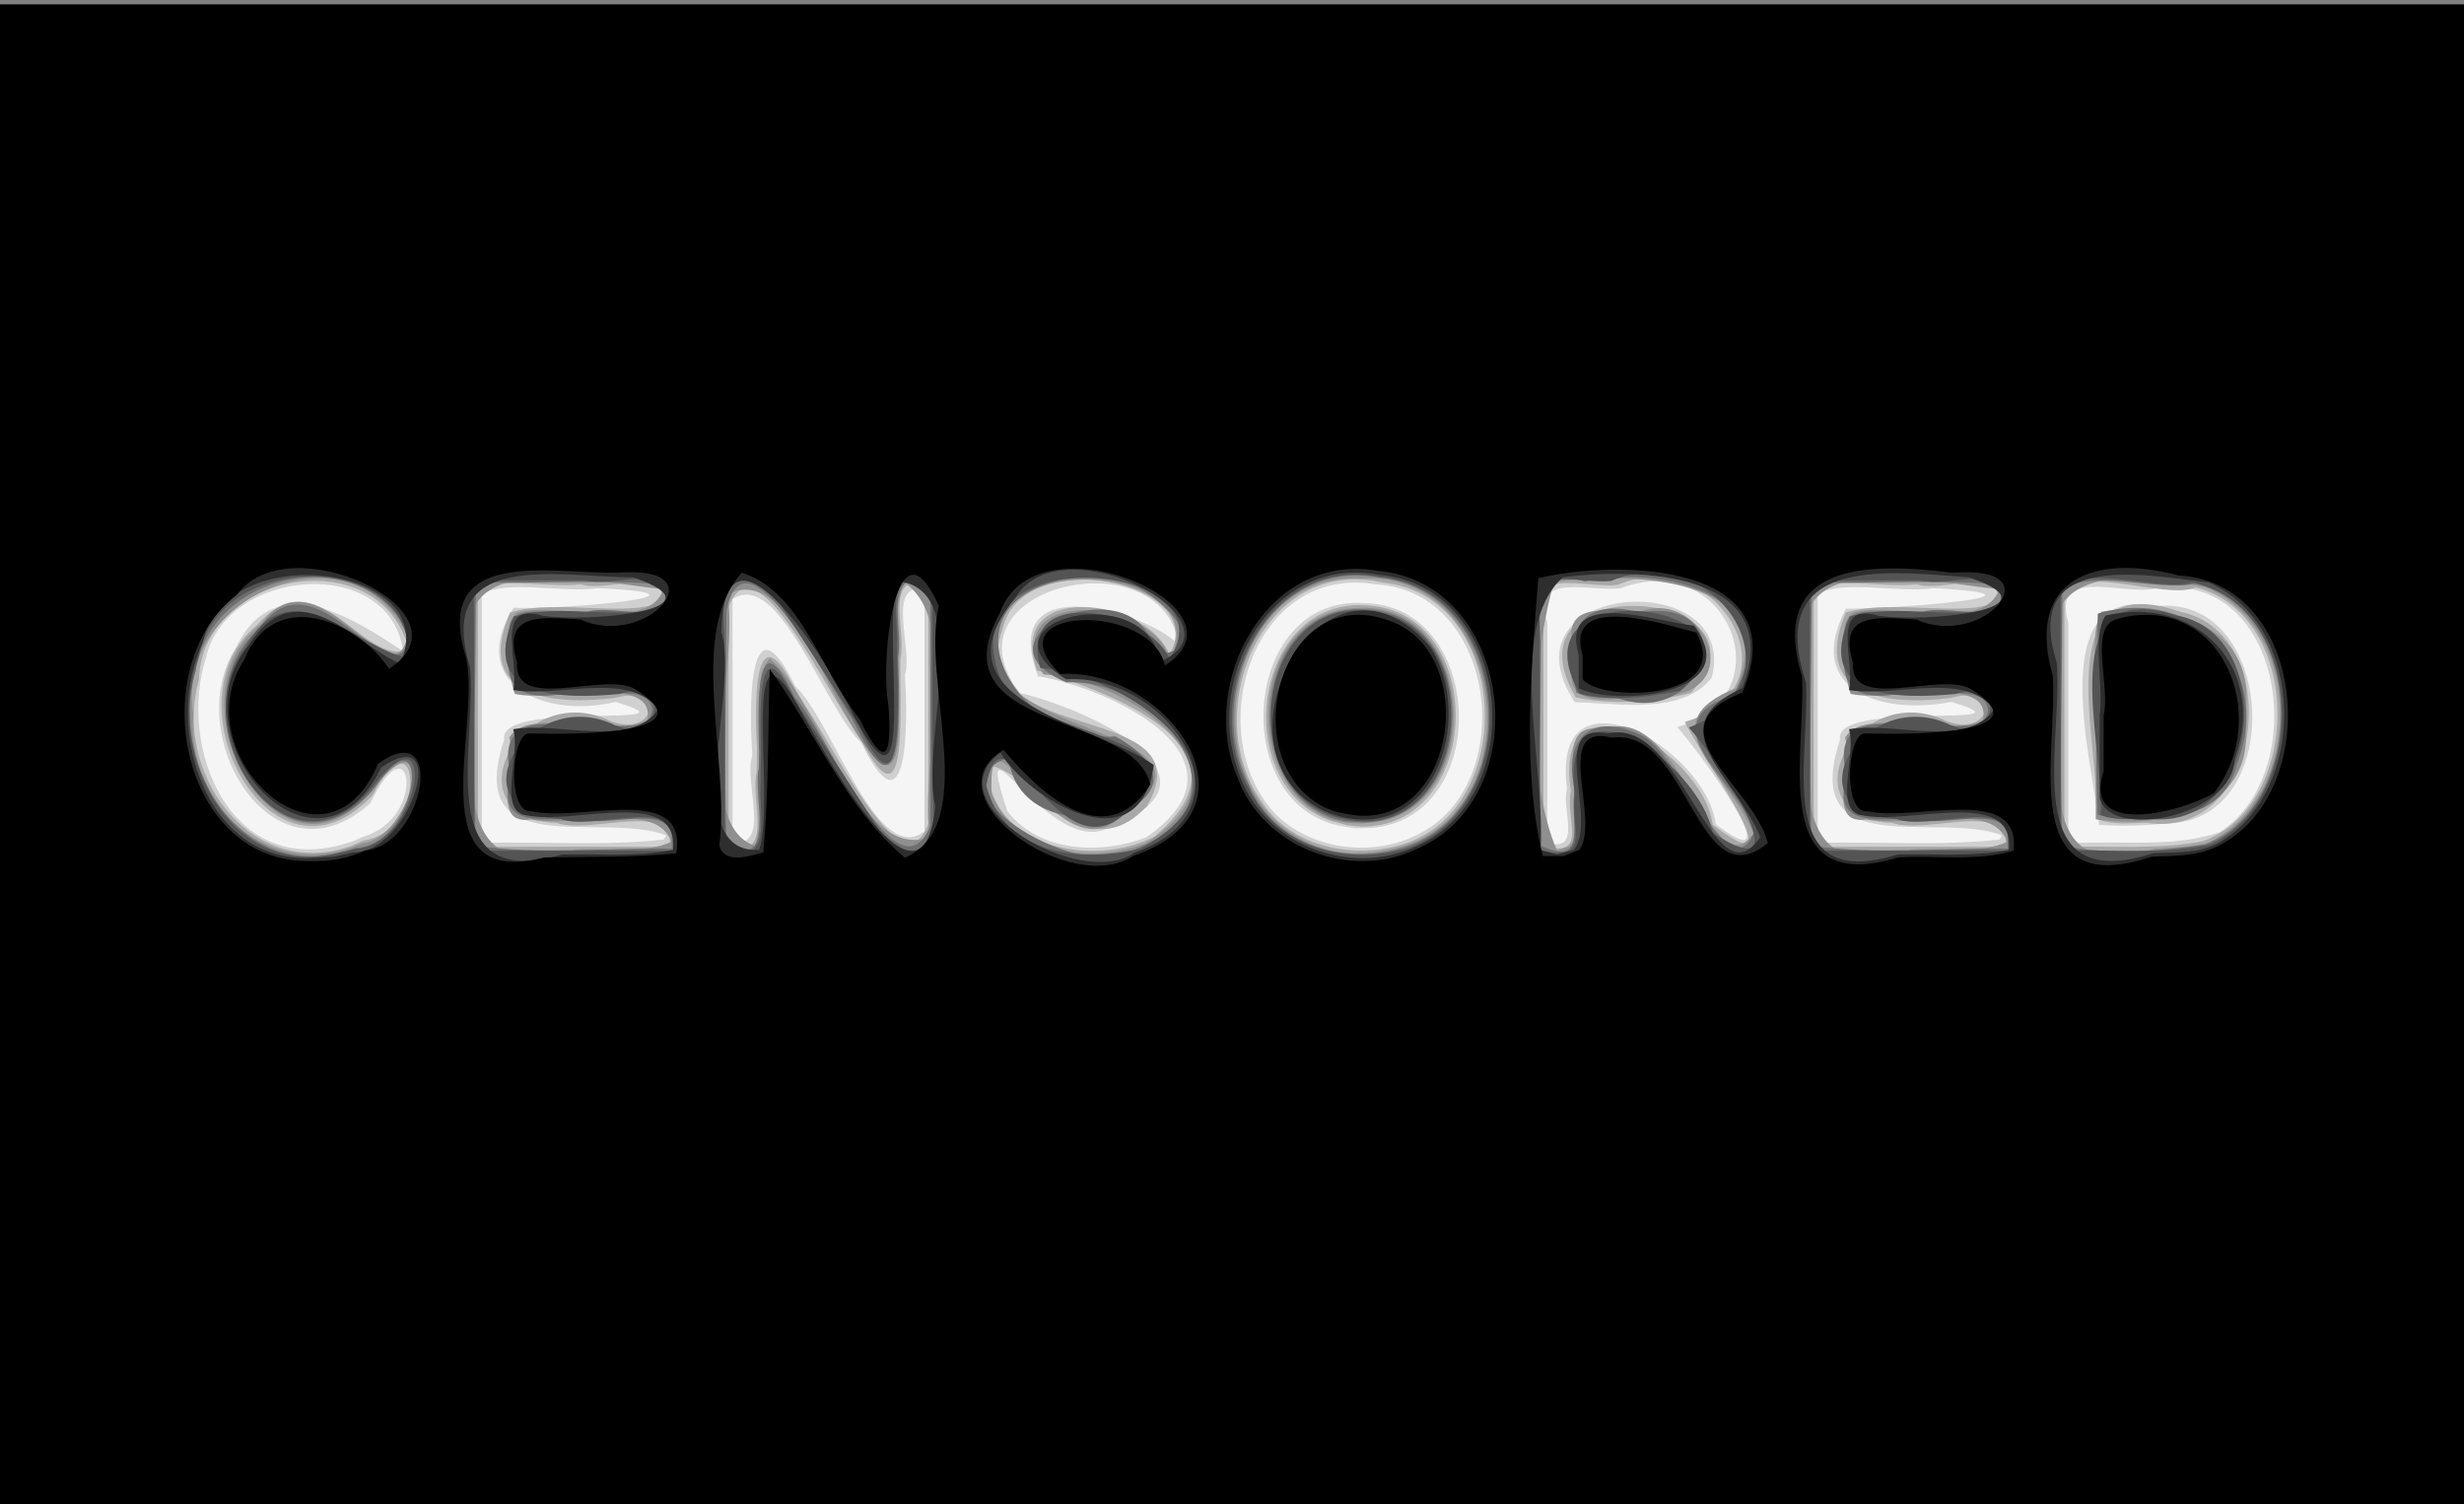 <svg xmlns="http://www.w3.org/2000/svg" id="svg2449" width="629" height="384" version="1.0">
  <rect width="100%" height="100%" fill="#808080" stroke="none"/>
  <defs id="defs2452">
    
  </defs>
  
  <g id="g2460" transform="translate(0,1.156)">
    <path style="fill:#f5f5f5" d="M 0,192 C 0,128 0,64 0,0 C 209.667,0 419.333,0 629,0 C 629,128 629,256 629,384 C 419.333,384 209.667,384 0,384 C 0,320 0,256 0,192 z" id="path2476"></path>
    <path style="fill:#d0d0d0" d="M 0,192 C 0,128 0,64 0,0 C 209.667,0 419.333,0 629,0 C 629,128 629,256 629,384 C 419.333,384 209.667,384 0,384 C 0,320 0,256 0,192 z M 92.832,212.397 C 109.16,207.66 105.075,181.848 94.585,203.834 C 69.79,226.291 45.906,186.317 60.251,164.16 C 70.492,142.6 92.235,158.195 102.902,165.082 C 99.55,140.447 57.912,143.592 52.592,166.7 C 45.315,189.525 58.501,222.356 87.158,214.49 L 89.9,213.702 L 92.832,212.397 L 92.832,212.397 z M 292.599,212.606 C 321.392,192.712 284.13,174.663 264.996,171.485 C 254.096,142.991 293.78,155.384 300.918,163.537 C 296.781,135.258 239.322,148.529 260.39,175.764 C 277.008,179.61 316.433,197.225 283.313,210.008 C 267.981,218.644 247.466,176.661 257.177,205.983 C 265.411,216.498 281.086,217.049 292.599,212.606 z M 361.914,211.885 C 387.86,199.195 382.227,149.799 351.355,148.042 C 319.459,142.556 306.48,186.344 325.603,206.663 C 334.927,215.886 350.391,217.742 361.914,211.885 z M 341.951,209.636 C 313.327,203.73 317.167,151.004 347.928,152.798 C 379.245,152.914 381.24,207.935 349.831,210.22 L 345.849,210.287 L 341.951,209.636 L 341.951,209.636 z M 170,212.058 C 153.482,205.803 118.235,219.392 128.721,187.597 C 126.897,177.321 180.826,185.131 157.154,178.034 C 138.384,182.466 119.034,172.976 131.146,153.985 C 142.85,154.62 187.676,150.63 152.668,149.007 C 143.551,150.257 129.704,146.8 123,150.474 C 123,171.649 123,192.825 123,214 C 138.49,213.64 154.124,214.87 169.506,213.149 L 170,212.058 L 170,212.058 z M 192.014,190.75 C 191.168,179.416 191.158,149.887 202.959,173.946 C 212.713,183.123 223.818,220.427 236,211.052 C 236,190.368 236,169.684 236,149 C 225.91,147.946 233.207,164.289 230.987,171.109 C 231.857,182.897 231.924,213.215 219.884,188.504 C 210.349,179.426 198.777,143.754 187,151.827 C 187,172.551 187,193.276 187,214 C 197.09,215.054 189.793,198.711 192.013,191.891 L 192.014,190.75 z M 400.015,200.25 C 395.738,167.536 435.391,189.44 437.998,209.255 C 458.527,224.88 433.599,190.206 428.113,184.469 C 456.164,176.657 441.3,138.613 413.75,149.002 C 405.617,150.066 390.855,144.5 395,157.843 C 395,176.562 395,195.281 395,214 C 404.014,216.561 398.497,205.323 400.015,200.25 z M 402,178.099 C 381.887,147.276 444.294,143.079 436.974,171.819 C 429.477,181.519 412.717,178.319 402,178.099 z M 511,212.058 C 494.482,205.803 459.235,219.392 469.721,187.597 C 467.897,177.321 521.826,185.131 498.154,178.034 C 479.966,181.513 460.402,174.897 471.212,154.235 C 482.757,154.332 529.035,150.878 493.668,149.007 C 484.551,150.257 470.704,146.8 464,150.474 C 464,171.649 464,192.825 464,214 C 479.49,213.64 495.124,214.87 510.506,213.149 L 511,212.058 L 511,212.058 z M 566.581,211.309 C 590.115,196.344 583.47,144.099 550.165,149.091 C 541.8,150.895 523.669,143.209 528,157.843 C 528,176.617 528,195.391 528,214.165 C 540.757,213.251 554.428,215.443 566.581,211.309 z M 535.853,209.4 C 534.112,193.044 521.437,147.894 550.346,153.599 C 580.953,150.267 583.908,207.739 554.129,208.976 C 548.069,209.573 541.932,209.857 535.853,209.4 z" id="path2474"></path>
    <path style="fill:#a8a8a8" d="M 0,192 C 0,128 0,64 0,0 C 209.667,0 419.333,0 629,0 C 629,128 629,256 629,384 C 419.333,384 209.667,384 0,384 C 0,320 0,256 0,192 z M 92.78,213.422 C 109.556,211.003 107.145,179.271 95.094,201.872 C 69.442,229.333 41.864,177.669 65.611,158.414 C 81.365,140.599 92.314,169.102 104.373,164.733 C 97.324,136.534 51.671,144.53 50.785,172.265 C 44.008,196.023 63.933,224.069 89.87,214.717 L 92.78,213.422 L 92.78,213.422 z M 294.634,212.423 C 322.16,189.735 283.116,175.326 264.732,170.005 C 256.363,146.962 292.926,151.211 298.513,166 C 309.433,147.485 260.693,137.043 255.819,159.793 C 245.266,189.907 308.932,176.944 292.743,204.681 C 276.338,222.017 263.419,195.002 252.079,194.236 C 252.357,215.444 279.302,220.476 294.634,212.423 z M 359.212,214.02 C 388.078,203.764 384.903,150.822 353.089,147.579 C 322.39,140.398 306.302,180.198 321.647,202.855 C 329.301,215.358 346.111,218.543 359.212,214.02 z M 340,208.468 C 313.658,199.693 319.571,151.089 349.051,153.404 C 380.007,155.113 378.823,210.426 347.218,209.853 L 343.901,209.49 L 340,208.468 L 340,208.468 z M 171,212 C 167.783,204.565 150.139,211.651 142.104,208.932 C 114.256,207.519 132.605,171.501 156.07,183 C 167.591,187.225 169.937,173.252 157.157,177 C 140.822,179.014 120.898,176.909 130.2,155.2 C 142.141,151.654 159.252,156.573 169,152.526 C 170.114,143.025 154.512,150.24 148.365,148 C 140.054,148.968 127.858,146.052 122,149.474 C 122,171.316 122,193.158 122,215 C 138.333,215 154.667,215 171,215 C 171,214 171,213 171,212 z M 193.233,189.833 C 192.398,175.46 192.92,152.928 204.368,177.587 C 211.383,185.611 230.128,228.171 237,209.104 C 237,188.736 237,168.368 237,148 C 225.04,144.714 231.631,160.177 229.831,167.16 C 229.619,180.722 232.212,213.332 218.619,185.416 C 211.596,177.399 192.872,134.827 186,153.896 C 186,174.264 186,194.632 186,215 C 197.96,218.286 191.369,202.823 193.169,195.84 C 193.19,193.838 193.212,191.835 193.233,189.833 z M 401,200.7 C 396.221,168.635 434.667,190.234 437.212,209.374 C 460.127,226.935 433.267,190.583 430.102,183.13 C 460.263,174.28 438.206,137.196 412.956,148.153 C 404.785,149.119 389.888,143.252 394,156.696 C 394,176.131 394,195.565 394,215 C 405.741,217.687 399.454,208.178 401,200.7 z M 402.25,176.89 C 382.317,142.711 455.954,149.21 431.615,175.736 C 422.27,178.172 411.738,178.858 402.25,176.89 z M 512,212 C 508.783,204.565 491.139,211.651 483.104,208.932 C 455.256,207.519 473.605,171.501 497.07,183 C 508.591,187.225 510.937,173.252 498.157,177 C 481.761,179.092 462.096,176.694 471.2,155.2 C 483.141,151.654 500.252,156.573 510,152.526 C 511.114,143.025 495.512,150.24 489.365,148 C 481.054,148.968 468.858,146.052 463,149.474 C 463,171.316 463,193.158 463,215 C 479.333,215 495.667,215 512,215 C 512,214 512,213 512,212 z M 562.386,213.584 C 588.062,204.306 587.96,155.798 560.56,148.816 C 552.137,152.246 528.791,141.525 527,152.26 C 527,173.173 527,194.087 527,215 C 538.786,214.737 550.752,215.82 562.386,213.584 z M 535.25,207.902 C 536.193,188.533 521.876,143.005 556.649,155.043 C 583.813,160.648 577.988,213.782 547.81,208.853 C 543.624,208.959 539.269,209.54 535.25,207.902 z" id="path2472"></path>
    <path style="fill:#8f8f8f" d="M 0,192 C 0,128 0,64 0,0 C 209.667,0 419.333,0 629,0 C 629,128 629,256 629,384 C 419.333,384 209.667,384 0,384 C 0,320 0,256 0,192 z M 92.343,214.166 C 105.544,212.678 111.614,181.407 96.472,198.63 C 72.481,231.969 41.207,177.588 66.684,158.146 C 80.969,138.148 100.085,178.914 104.054,161.243 C 90.178,131.672 44.367,150.815 49.339,181.006 C 47.515,204.76 69.107,224.472 92.343,214.166 z M 292.276,214.202 C 322.769,196.065 288.042,172.183 266.33,170.995 C 254.337,148.777 293.748,150.819 298.628,166.985 C 311.658,143.741 249.011,136.377 254.596,167.482 C 257.431,187.437 317.983,185.852 285.198,208.196 C 269.324,220.973 251.8,175.112 253.152,201.495 C 259.221,216.791 278.442,219.457 292.276,214.202 z M 360.776,213.986 C 391.685,200.796 382.738,144.604 347.465,146.469 C 312.714,144.727 303.583,199.08 332.89,213.405 C 341.425,218.026 351.923,217.219 360.776,213.986 z M 339.685,207.983 C 316.126,199.463 319.107,154.687 346.22,154.083 C 377.687,151.638 379.894,206.764 349.459,208.905 C 346.183,209.24 342.84,208.931 339.685,207.983 z M 171.387,213.75 C 167.525,202.898 146.528,210.327 135.404,208.031 C 124.893,209.667 132.132,193.79 130,187.159 C 134.836,178.872 155.811,187.598 165.233,182.682 C 167.501,170.543 141.333,178.296 131.431,175.976 C 130.166,172.667 127.02,155.845 132.948,155.001 C 144.243,152.688 165.482,160.25 169.387,149.25 C 150.711,147.576 111.627,136.921 120.996,169.405 C 121.243,191.094 112.813,226.714 146.859,215.768 C 154.813,215.017 164.082,217.053 171.387,213.75 z M 192.8,214.8 C 196.524,200.878 190.654,173.401 196.498,166.937 C 210.415,179.221 218.873,219.041 237.36,212.548 C 234.562,192.796 246.011,158.425 230.983,147.584 C 224.755,159.414 234.463,197.397 225.013,193.93 C 211.984,183.001 203.365,142.298 185.64,150.452 C 188.92,168.107 176.079,209.185 192.8,214.8 z M 400.8,214.8 C 406.992,206.59 393.912,182.297 409.37,185.004 C 429.026,177.655 436.868,226.791 447.574,211.651 C 441.758,196.238 419.863,183.725 443.301,174.464 C 455.331,145.339 415.666,144.902 396.741,147.426 C 391.256,165.631 389.615,198.283 397.5,216 L 400.8,214.8 L 400.8,214.8 z M 402,165.926 C 397.946,152.736 408.392,154.371 418.058,155.209 C 433.558,148.535 446.437,173.595 426.355,176.444 C 416.906,175.363 396.857,183.214 402,166.683 L 402,165.926 z M 512.387,213.75 C 508.525,202.898 487.528,210.327 476.404,208.031 C 465.893,209.667 473.132,193.79 471,187.159 C 475.836,178.872 496.811,187.598 506.233,182.682 C 508.501,170.543 482.333,178.296 472.431,175.976 C 471.166,172.667 468.02,155.845 473.948,155.001 C 485.243,152.688 506.482,160.25 510.387,149.25 C 491.711,147.576 452.627,136.921 461.996,169.405 C 462.243,191.094 453.813,226.714 487.859,215.768 C 495.813,215.017 505.082,217.053 512.387,213.75 z M 563.5,214.034 C 588.028,202.86 588.539,159.349 563.219,148.858 C 544.859,144.748 517.724,142.549 525.978,169.595 C 527.163,189.82 517.028,226.035 549.847,215.533 C 554.404,215.203 559.037,215.135 563.5,214.034 z M 535,181.5 C 535.966,173.141 533.057,160.908 536.474,155 C 554.106,152.098 577.124,158.935 572.942,181.627 C 576.886,205.531 553.065,210.418 535,208 C 535,199.167 535,190.333 535,181.5 z" id="path2470"></path>
    <path style="fill:#6e6e6e" d="M 0,192 C 0,128 0,64 0,0 C 209.667,0 419.333,0 629,0 C 629,128 629,256 629,384 C 419.333,384 209.667,384 0,384 C 0,320 0,256 0,192 z M 90.537,215.333 C 107.719,214.696 110.229,178.167 95.532,200.133 C 70.97,228.847 43.472,178.641 66.002,159.617 C 80.319,138.017 99.84,179.202 104.655,161.615 C 94.026,136.332 53.697,144.141 49.968,170.138 C 42.609,194.907 62.73,226.027 90.537,215.333 L 90.537,215.333 z M 290.056,215.48 C 320.702,203.479 296.215,171.954 272.242,173.044 C 245.076,161.672 290.947,141.687 294.916,165.85 C 316.569,165.222 283.109,136.483 270.283,146.922 C 239.209,154.683 260.604,188.906 284.754,186.83 C 316.313,204.474 260.702,220.201 257.404,192.22 C 234.853,200.53 278.119,225.503 290.056,215.48 z M 362.29,213.647 C 389.81,200.233 384.319,149.561 352.226,146.29 C 323.249,140.749 306.843,176.259 318.792,199.229 C 325.606,216.093 346.88,220.8 362.29,213.647 z M 343.5,208.509 C 315.501,203.658 318.717,152.394 348.583,154.396 C 378.326,155.264 378.014,208.069 348.186,208.82 L 343.5,208.509 L 343.5,208.509 z M 171.5,212 C 170.292,204.194 154.999,210.134 148.053,207.928 C 138.889,207.579 126.261,210.612 130.5,197.183 C 127.202,184.835 134.26,182.558 145.233,184.091 C 151.574,182 165.94,187.713 166.5,180 C 165.518,172.312 150.833,177.952 144.08,175.877 C 132.794,178.01 127.693,174.127 130.5,162.552 C 127.236,150.518 142.899,156.932 150,155 C 156.724,152.902 172.483,159.611 169.5,148.052 C 154.602,146.766 137.311,147.873 121.5,147.5 C 121.44,169.919 120.803,192.349 121.461,214.76 C 137.878,217.071 154.846,215.196 171.5,215.5 C 171.5,214.333 171.5,213.167 171.5,212 z M 193.768,190.673 C 193.466,179.841 192.618,155.183 202.774,176.689 C 210.49,184.819 229.173,230.113 237.5,209.604 C 237.5,188.903 237.5,168.201 237.5,147.5 C 224.725,143.738 230.783,159.014 229.293,166.66 C 229.767,181.738 230.571,210.22 217.62,182.395 C 212.009,174.425 190.129,130.938 185.441,154.869 C 185.387,174.846 184.805,194.835 185.478,214.803 C 198.673,220.79 191.979,202.144 193.722,194.867 C 193.738,193.469 193.753,192.071 193.768,190.673 z M 402,200.5 C 398.822,187.075 406.63,179.928 420.006,187.109 C 429.458,193.252 441.551,226.849 447.84,211.168 C 443.25,197.361 420.115,183.659 442.495,176.253 C 457.359,150.594 423.505,142.875 404.605,147.304 C 391.449,143.453 392.849,154.017 393.37,163.712 C 393.315,180.741 392.839,197.783 393.478,214.803 C 405.911,220.475 400.427,207.574 402,200.5 z M 402.429,175.675 C 399.163,161.027 402.399,151.002 418.577,155.158 C 445.732,151.018 435.42,185.245 412.767,177.002 C 409.314,176.777 405.691,177.136 402.429,175.675 z M 512.5,212 C 511.292,204.194 495.999,210.134 489.053,207.928 C 479.889,207.579 467.261,210.612 471.5,197.183 C 468.202,184.835 475.26,182.558 486.233,184.091 C 492.574,182 506.94,187.713 507.5,180 C 506.518,172.312 491.833,177.952 485.08,175.877 C 473.794,178.01 468.693,174.127 471.5,162.552 C 468.236,150.518 483.899,156.932 491,155 C 497.724,152.902 513.483,159.611 510.5,148.052 C 495.602,146.766 478.311,147.873 462.5,147.5 C 462.44,169.919 461.803,192.349 462.461,214.76 C 478.878,217.071 495.846,215.196 512.5,215.5 C 512.5,214.333 512.5,213.167 512.5,212 z M 562.911,214.434 C 589.26,204.561 589.108,154.404 560.384,147.838 C 551.034,150.149 531.376,143.123 526.476,150.448 C 526.417,171.878 525.811,193.319 526.455,214.742 C 538.332,217.155 550.994,216.218 562.911,214.434 z M 535.499,206.857 C 534.77,189.751 535.439,172.618 535.5,155.5 C 559.973,148.128 580.705,169.364 571.034,193.931 C 567.57,209.58 547.786,209.138 535.499,206.857 z" id="path2468"></path>
    <path style="fill:#545454" d="M 0,192 C 0,128 0,64 0,0 C 209.667,0 419.333,0 629,0 C 629,128 629,256 629,384 C 419.333,384 209.667,384 0,384 C 0,320 0,256 0,192 z M 91.4,215.477 C 107.73,213.714 111.811,178.549 95.651,199.07 C 74.013,227.035 46.161,185.942 62.545,164.23 C 74.473,142.329 92.091,165.651 104.427,166.678 C 104.903,138.972 55.313,139.232 50.713,166.68 C 42.019,190.332 58.081,223.91 86.705,216.499 L 91.4,215.477 L 91.4,215.477 z M 291.121,215.457 C 325.084,197.451 288.644,171.302 265.577,169.356 C 259.43,147.369 293.3,154.636 298.547,167 C 315.047,142.771 243.317,135.129 254.787,170.409 C 259.711,188.298 314.145,185.407 286.249,207.321 C 269.351,220.853 256.038,176.203 251.769,199.332 C 256.274,217.212 276.137,219.144 291.121,215.457 z M 359.527,215.336 C 390.2,203.964 386.098,149.297 352.225,146.159 C 323.288,140.5 306.262,175.992 318.386,199.371 C 325.932,215.298 343.467,220.067 359.527,215.336 z M 341.821,207.603 C 314.993,200.986 320.386,151.048 349.855,154.845 C 381.148,158.003 375.347,216.425 341.821,207.603 z M 172,212 C 170.217,202.796 151.202,210.923 143.104,207.932 C 115.069,206.392 134.677,173.145 157.07,184 C 169.242,189.049 171.017,171.752 158.157,176 C 143.122,177.395 122.114,177.163 131.2,156.2 C 143.141,152.654 160.252,157.573 170,153.526 C 172.776,141.697 156.413,149.006 149.365,147 C 139.91,147 130.455,147 121,147 C 121,170 121,193 121,216 C 138,216 155,216 172,216 C 172,214.667 172,213.333 172,212 z M 194.232,191.75 C 194.109,180.837 193.04,156.66 203.195,178.156 C 211.479,190.501 219.461,203.044 227.577,215.5 C 240.381,220.183 238.37,209.168 238,199.892 C 238,182.261 238,164.631 238,147 C 225.692,143.096 229.28,155.089 229,163.213 C 228.864,175.116 231.729,210.419 219.283,184.274 C 211.392,171.988 203.416,159.756 195.477,147.5 C 182.656,142.82 184.606,153.788 185,163.108 C 185,180.739 185,198.369 185,216 C 197.251,219.902 193.758,207.884 194.143,199.788 C 194.173,197.109 194.203,194.429 194.232,191.75 z M 402,201.7 C 397.929,168.934 433.723,193.293 437.212,211.485 C 461.214,226.955 438.414,192.603 431.141,184.569 C 462.039,172.828 438.048,135.713 411.303,147.153 C 403.259,148.042 388.778,142.401 393,155.733 C 393,175.822 393,195.911 393,216 C 406.368,218.765 401.016,210.927 402,201.7 z M 403.25,175.901 C 384.56,143.136 456.31,152.948 428.811,175.218 C 420.498,176.755 411.554,178.127 403.25,175.901 z M 513,212 C 511.217,202.796 492.202,210.923 484.104,207.932 C 456.069,206.392 475.677,173.145 498.07,184 C 510.242,189.049 512.017,171.752 499.157,176 C 484.122,177.395 463.114,177.163 472.2,156.2 C 484.141,152.654 501.252,157.573 511,153.526 C 513.776,141.697 497.413,149.006 490.365,147 C 480.91,147 471.455,147 462,147 C 462,170 462,193 462,216 C 479,216 496,216 513,216 C 513,214.667 513,213.333 513,212 z M 564.124,214.459 C 589.787,203.041 588.844,153.582 559.645,147.522 C 550.617,150.248 528.313,141.19 526,151.422 C 526,172.948 526,194.474 526,216 C 538.688,215.616 551.644,217.097 564.124,214.459 z M 536.25,206.908 C 537.432,188.944 523.136,145.474 555.506,155.977 C 582.058,160.396 577.175,212.274 547.981,207.738 C 544.073,207.845 540.013,208.401 536.25,206.908 z" id="path2466"></path>
    <path style="fill:#2e2e2e" d="M 0,192 C 0,128 0,64 0,0 C 209.667,0 419.333,0 629,0 C 629,128 629,256 629,384 C 419.333,384 209.667,384 0,384 C 0,320 0,256 0,192 z M 90.205,216.446 C 104.614,216.733 115.41,182.464 97.335,194.75 C 80.564,229.053 43.871,186.994 63.671,163.352 C 76.087,143.85 91.507,164.06 102.14,168.211 C 113.677,143.463 57.512,135.377 51.765,162.851 C 41.735,183.929 51.87,219.136 79.565,217.873 L 85.253,217.547 L 90.205,216.446 L 90.205,216.446 z M 289.569,216.529 C 321.891,205.2 297.945,170.707 272.2,172.257 C 247.769,157.079 292.95,146.211 296.07,167.788 C 319.452,157.848 270.971,131.692 259.166,151.493 C 237.04,178.157 279.968,183.71 294.527,194.135 C 290.905,220.198 262.689,202.887 255.372,191.015 C 237.761,203.943 275.938,226.202 289.569,216.529 z M 362.161,214.635 C 391.202,201.287 385.562,148.374 352.099,145.605 C 324.818,140.371 307.726,171.304 315.785,194.744 C 321.362,214.103 344.37,223.284 362.161,214.635 z M 339.637,206.535 C 305.502,193.013 337.454,131.553 365.097,164 C 376.859,182.266 365.952,215.585 339.637,206.535 z M 171.8,215.8 C 173.413,199.572 146.392,209.526 134.587,207 C 126.735,206.323 133.048,191.481 131,185 C 142.818,183.01 160.957,190.007 168,180 C 160.963,169.984 142.828,176.975 131,175 C 132.67,167.88 125.969,152.389 138.37,156 C 149.748,157.851 185.982,154.622 161.727,146.242 C 142.549,146.182 110.806,138.807 119.992,169.207 C 121.81,189.233 110.023,226.816 143.356,216.996 C 152.807,216.714 162.517,217.699 171.8,215.8 z M 193.8,215.8 C 198.312,202.911 187.99,148.823 205.311,181.928 C 211.325,192.446 235.567,236.621 238.766,204.598 C 234.854,187.613 249.067,149.396 229.2,147.2 C 224.688,160.089 235.01,214.177 217.689,181.072 C 212.276,169.223 185.014,125.604 184.146,160.153 C 188.805,174.791 173.263,216.939 193.8,215.8 z M 401.8,215.8 C 408.002,207.714 394.91,182.8 410.362,186.123 C 429.395,181.326 437.254,230.31 449.358,212.539 C 443.168,197.148 422.752,184.474 444.814,174.495 C 456.147,144.604 418.407,143.753 398.976,146.195 C 384.209,159.618 394.748,194.343 393.2,215.8 L 397.5,217 L 401.8,215.8 L 401.8,215.8 z M 403,166 C 397.973,148.52 423.435,157.7 432.431,158.569 C 446.085,176.519 411.62,179.185 403,174.526 C 403,171.684 403,168.842 403,166 z M 512.8,215.8 C 514.413,199.572 487.392,209.526 475.587,207 C 467.735,206.323 474.048,191.481 472,185 C 483.818,183.01 501.957,190.007 509,180 C 501.963,169.984 483.828,176.975 472,175 C 473.67,167.88 466.969,152.389 479.37,156 C 490.748,157.851 526.982,154.622 502.727,146.242 C 480.842,144.534 450.56,140.837 461.015,173.054 C 462.147,192.496 452.27,226.916 484.356,216.996 C 493.807,216.714 503.517,217.699 512.8,215.8 z M 566.277,214.085 C 589.296,200.86 588.913,158.491 563.832,147.551 C 546.15,145.337 516.115,139.647 525.029,167.941 C 526.784,188.724 514.72,227.844 549.662,216.661 C 555.232,216.353 561.181,216.784 566.277,214.085 z M 536,181.5 C 537.064,173.576 533.92,161.432 537.474,156.004 C 560.552,150.474 579.015,169.24 570.439,192.566 C 570.081,207.305 538.679,213.396 536,202.578 C 536,195.552 536,188.526 536,181.5 z" id="path2464"></path>
    <path style="fill:#000000" d="M 0,192 C 0,128 0,64 0,0 C 209.667,0 419.333,0 629,0 C 629,128 629,256 629,384 C 419.333,384 209.667,384 0,384 C 0,320 0,256 0,192 z M 93.161,215.958 C 108.461,214.618 113.981,181.354 96.521,193.786 C 83,225.809 46.639,191.256 62.322,167.319 C 70.201,147.976 91.689,157.863 99.311,169.569 C 121.622,155.3 73.668,132.384 60.541,150.635 C 36.744,168.687 45.654,219.028 78.97,218.666 C 83.807,218.786 88.778,218.113 93.161,215.958 z M 289.382,217.313 C 324.339,205.188 297.357,169.207 270.632,170.906 C 252.91,153.468 293.701,152.419 297.369,168.717 C 320.694,153.959 264.482,129.543 255.273,155.242 C 238.471,185.91 289.5,180.295 293.632,199.127 C 281.728,217.764 264.207,199.799 256.181,190.28 C 236.595,201.842 272.983,228.053 289.382,217.313 L 289.382,217.313 z M 362.045,215.399 C 392.62,201.965 386.301,147.534 351.628,144.559 C 323.353,139.647 305.766,173.27 315.832,197.147 C 322.319,215.301 344.925,223.838 362.045,215.399 z M 338.429,205.107 C 314.762,193.717 326.183,147.117 354.429,157.213 C 378.176,165.143 371.845,211.505 344.442,206.757 L 341.35,206.155 L 338.429,205.107 L 338.429,205.107 z M 172.646,216.689 C 175.591,198.469 148.071,208.835 135.708,205.941 C 129.4,206.726 130.409,186.451 134.947,186.076 C 146.57,186.363 181.666,186.589 161.959,174.646 C 153.802,170.31 131.173,180.802 132,167.975 C 128.021,154.934 138.57,156.42 148.213,157 C 165.175,164.707 184.144,142.888 157.473,145.056 C 140.01,145.254 110.095,138.345 119.036,166.951 C 122.772,184.996 106.722,226.158 138.956,217.72 C 150.18,217.517 161.466,217.776 172.646,216.689 z M 194.874,216.462 C 196.248,200.896 196.014,185.23 196.5,169.615 C 208.041,185.559 215.967,205.19 231.006,217.802 C 250.556,209.438 235.04,172.615 239.676,153.506 C 228.783,129.29 224.543,167.146 226.81,179.011 C 227.77,192.353 225.888,195.588 219.344,182.247 C 209.44,170.073 204.499,149.745 189.364,145.055 C 175.272,160.47 186.499,192.99 183.616,214.696 C 184.991,219.649 191.49,217.286 194.874,216.462 z M 403.154,215.785 C 408.779,208.132 395.961,183.231 411.452,187.158 C 431.16,184.41 433.077,229.075 451.291,214.032 C 447.379,199.04 420.882,184.939 444.784,175.651 C 458.85,142.465 413.246,141.522 392.685,146.458 C 390.897,169.241 388.457,195.72 393.853,217.374 L 399.176,217.394 L 403.154,215.785 L 403.154,215.785 z M 404,166.079 C 399.187,149.539 425.603,158.488 433.028,160.32 C 442.519,177.847 408.561,178.194 404,172.211 C 404,170.167 404,168.123 404,166.079 z M 514.022,216 C 515.973,198.735 488.821,208.734 476.827,205.942 C 470.35,206.879 471.412,186.47 475.947,186.076 C 487.57,186.363 522.666,186.589 502.959,174.646 C 494.802,170.31 472.173,180.802 473,167.975 C 469.021,154.934 479.57,156.42 489.213,157 C 506.175,164.707 525.144,142.888 498.473,145.056 C 476.82,142.346 451.183,142.374 460.022,171.603 C 461.018,192.127 451.314,227.817 484.51,217.728 C 494.25,217.095 504.69,218.856 514.022,216 z M 565.742,215.043 C 593.332,202.026 589.45,147.62 556.152,145.747 C 534.795,140.106 516.903,146.452 524.021,171.315 C 525.296,191.873 514.738,229.04 549.252,217.537 C 554.793,217.293 560.603,217.478 565.742,215.043 z M 537,181.5 C 538.806,174.157 533.279,159.48 539.948,157 C 566.785,149.13 580.406,181.559 565.209,201.256 C 557.352,206.043 531.374,213.021 537,195.683 C 537,190.955 537,186.228 537,181.5 z" id="path2462"></path>
  </g>
</svg>
